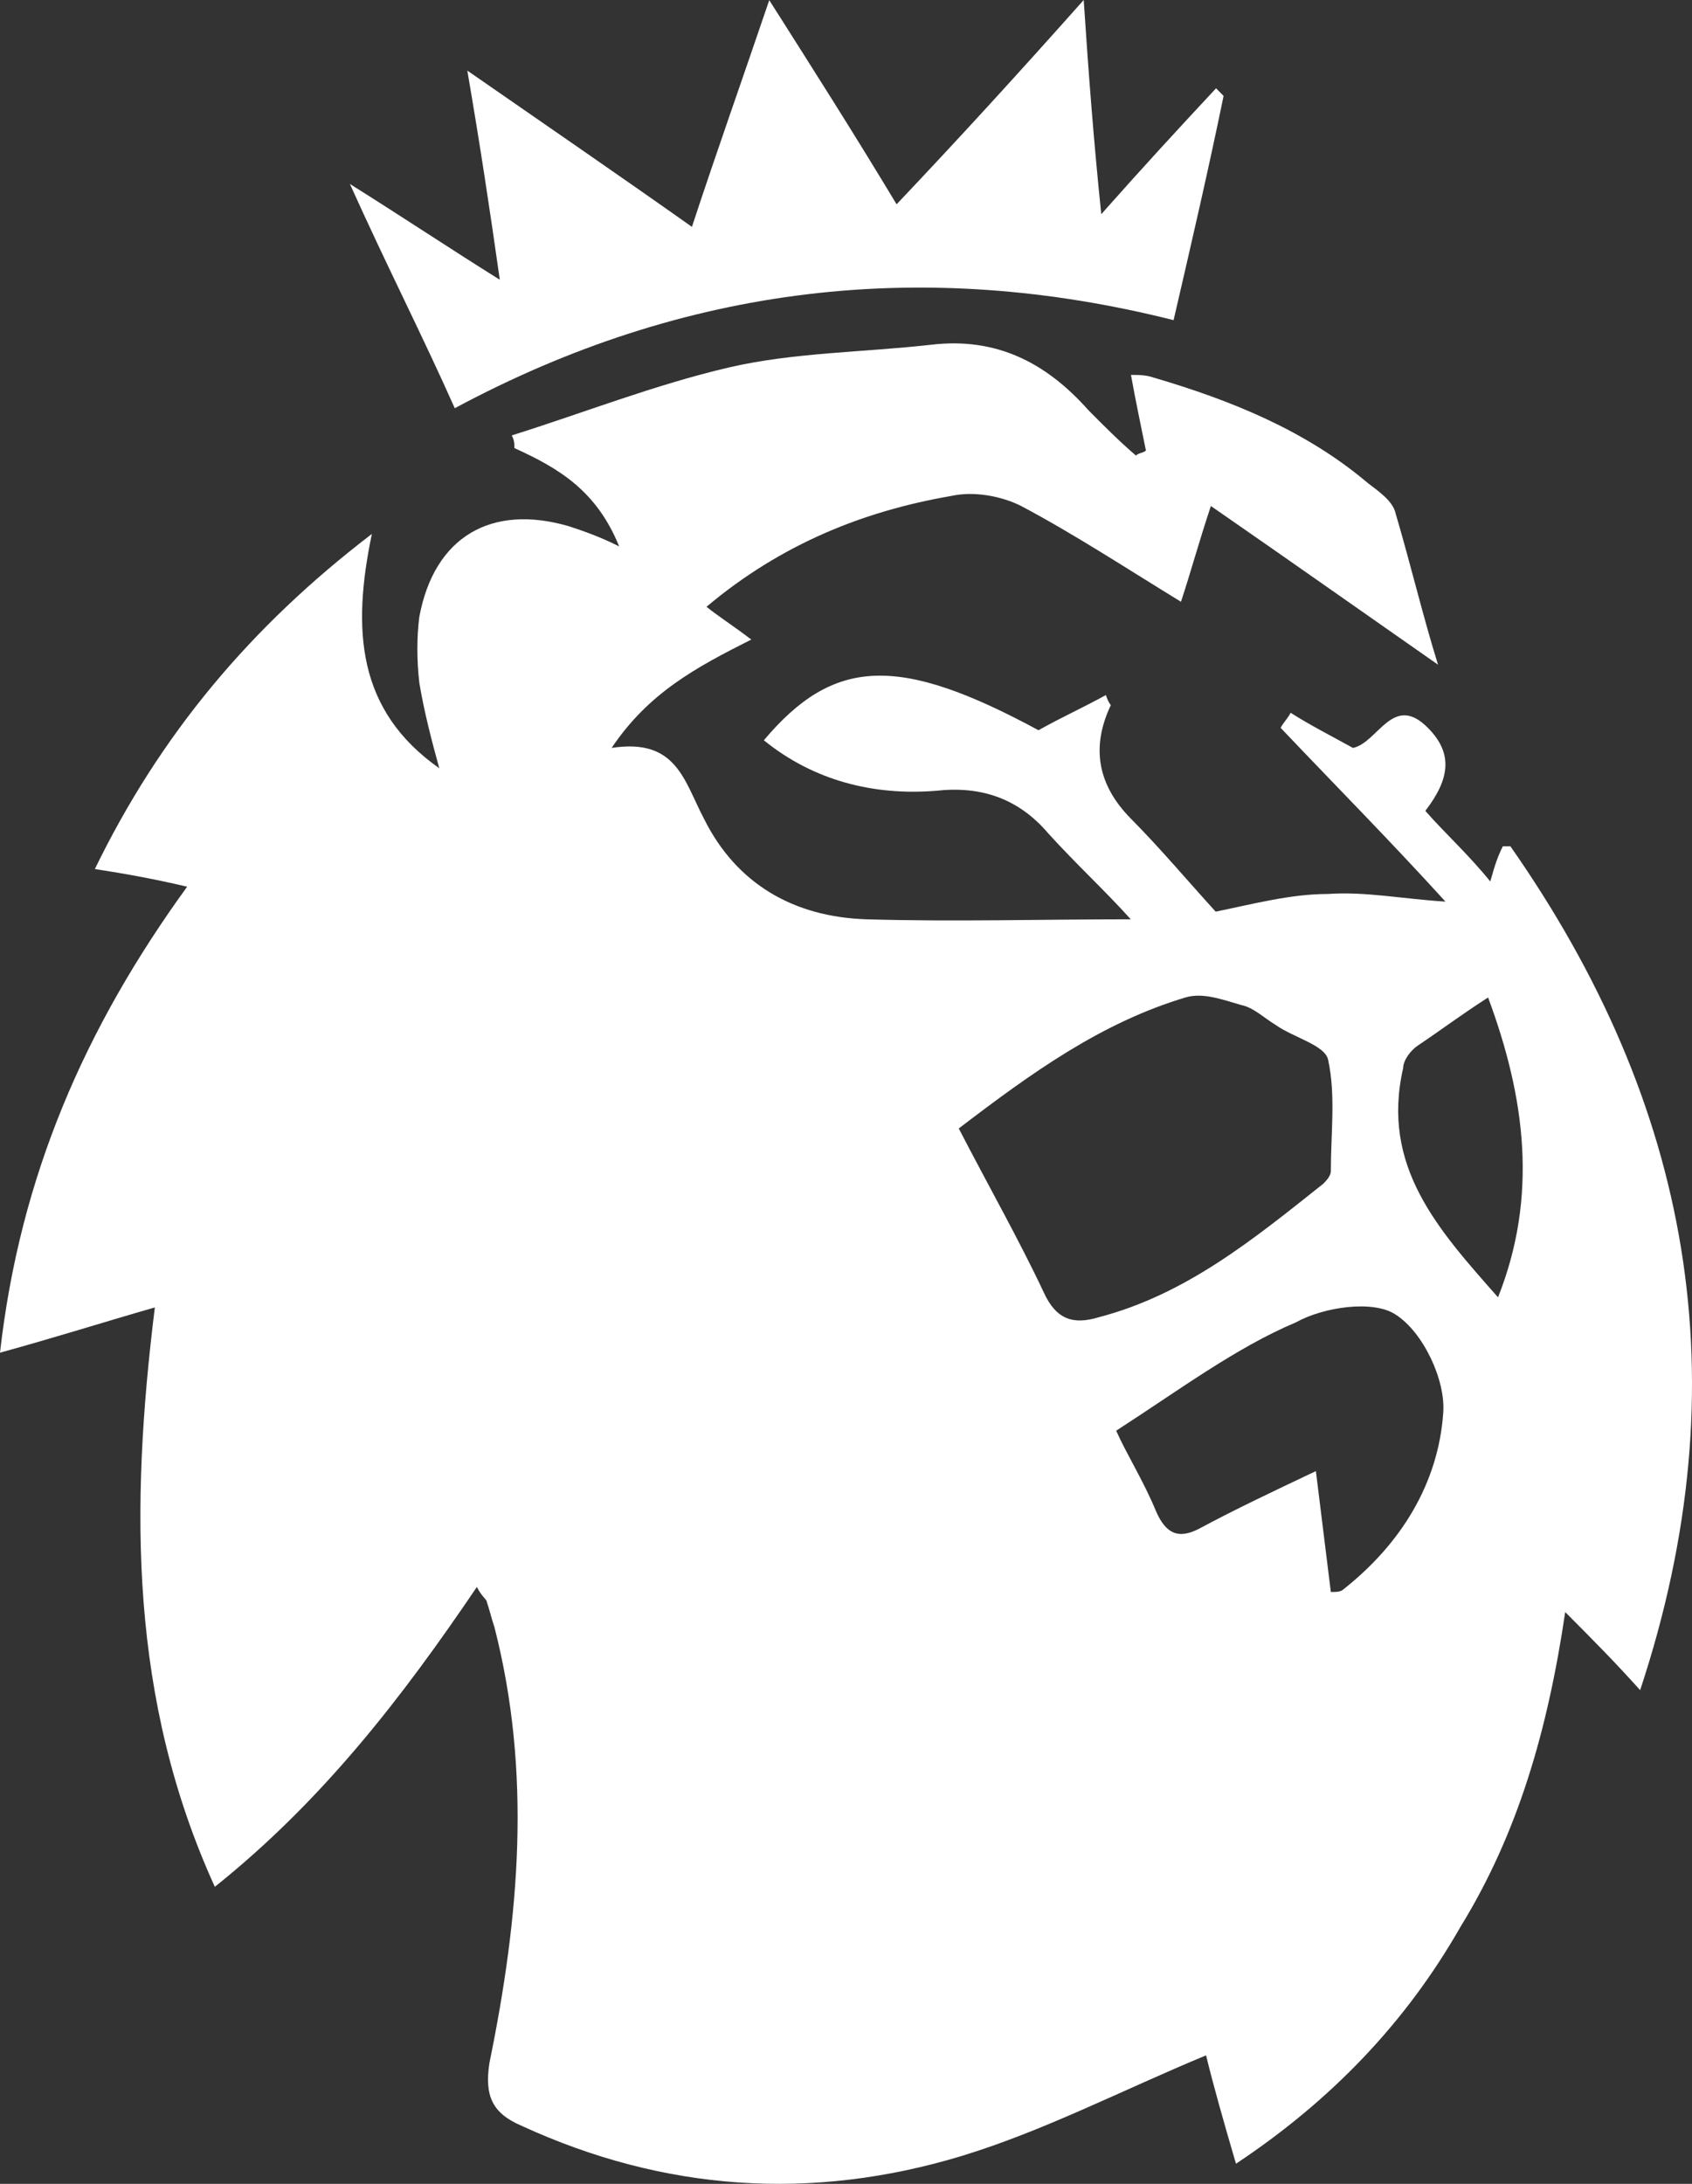 <svg width="31" height="40" viewBox="0 0 31 40" fill="none" xmlns="http://www.w3.org/2000/svg">
<rect x="0" y="0" width="31" height="40" fill="#333333" stroke="none"/>
<g clip-path="url(#clip0_227_47274)">
<path d="M22.645 39.631C22.415 38.847 22.232 38.202 22.097 37.646C20.542 38.291 19.125 39.031 17.613 39.491C14.868 40.32 12.169 40.136 9.562 38.939C9.015 38.707 8.876 38.386 8.967 37.786C9.515 35.108 9.745 32.481 9.059 29.804C9.011 29.664 8.967 29.48 8.92 29.343C8.92 29.295 8.829 29.251 8.737 29.067C7.365 31.096 5.9 32.99 3.936 34.559C2.38 31.144 2.38 27.637 2.837 23.947C1.877 24.223 1.008 24.499 0 24.776C0.365 21.545 1.555 18.823 3.429 16.241C2.834 16.101 2.33 16.009 1.738 15.917C2.928 13.471 4.575 11.489 6.813 9.78C6.448 11.533 6.539 13.01 8.048 14.071C7.909 13.563 7.774 13.055 7.682 12.502C7.635 12.086 7.635 11.673 7.682 11.301C7.956 9.824 9.008 9.224 10.428 9.64C10.702 9.732 10.976 9.824 11.344 10.008C10.932 8.992 10.245 8.579 9.424 8.207C9.424 8.115 9.424 8.068 9.376 7.975C10.702 7.559 11.983 7.051 13.356 6.73C14.546 6.454 15.825 6.454 17.062 6.314C18.252 6.174 19.165 6.638 19.943 7.515C20.217 7.791 20.491 8.068 20.812 8.344C20.859 8.296 20.951 8.296 20.995 8.252C20.903 7.791 20.812 7.375 20.721 6.867C20.859 6.867 20.995 6.867 21.133 6.915C22.55 7.331 23.923 7.883 25.066 8.852C25.248 8.992 25.522 9.176 25.57 9.405C25.843 10.329 26.073 11.298 26.347 12.175C25.022 11.25 23.649 10.281 22.185 9.268C21.955 9.961 21.82 10.469 21.637 11.022C20.585 10.377 19.669 9.777 18.709 9.268C18.344 9.084 17.84 8.992 17.427 9.084C15.828 9.36 14.316 9.961 12.944 11.114C13.174 11.298 13.4 11.438 13.765 11.714C12.758 12.222 11.889 12.683 11.206 13.699C12.396 13.515 12.531 14.3 12.896 14.992C13.492 16.193 14.543 16.793 15.869 16.838C17.468 16.885 19.071 16.838 20.717 16.838C20.261 16.329 19.71 15.821 19.209 15.268C18.662 14.624 17.975 14.392 17.15 14.484C16.007 14.576 14.908 14.3 13.995 13.559C15.277 12.038 16.464 11.99 19.027 13.375C19.439 13.143 19.848 12.959 20.261 12.731C20.308 12.87 20.352 12.915 20.352 12.915C19.987 13.684 20.109 14.376 20.717 14.992C21.265 15.545 21.769 16.145 22.273 16.698C22.959 16.558 23.646 16.374 24.332 16.374C25.018 16.326 25.705 16.466 26.483 16.514C25.475 15.405 24.471 14.392 23.463 13.331C23.51 13.239 23.602 13.147 23.646 13.055C24.011 13.287 24.376 13.471 24.788 13.699C25.245 13.607 25.519 12.683 26.161 13.331C26.618 13.791 26.574 14.255 26.114 14.852C26.479 15.268 26.892 15.637 27.304 16.145C27.395 15.821 27.443 15.685 27.534 15.501H27.673C30.966 20.208 31.927 25.284 30.05 30.957C29.593 30.448 29.181 30.032 28.677 29.527C28.356 31.697 27.808 33.587 26.756 35.296C25.756 37.049 24.383 38.478 22.645 39.631ZM17.566 20.669C18.114 21.729 18.665 22.698 19.121 23.667C19.351 24.175 19.669 24.267 20.129 24.127C21.728 23.711 22.966 22.698 24.244 21.682C24.291 21.634 24.383 21.542 24.383 21.45C24.383 20.757 24.474 20.065 24.335 19.42C24.288 19.144 23.696 19.004 23.375 18.775C23.145 18.635 22.963 18.451 22.736 18.407C22.415 18.315 22.05 18.175 21.728 18.267C20.173 18.731 18.895 19.655 17.566 20.669ZM20.45 26.205C20.633 26.621 20.954 27.129 21.181 27.682C21.363 28.098 21.593 28.19 21.958 28.006C22.645 27.637 23.331 27.314 24.109 26.945L24.383 29.159C24.474 29.159 24.565 29.159 24.613 29.111C25.664 28.282 26.351 27.174 26.442 25.881C26.489 25.28 26.077 24.404 25.573 24.08C25.16 23.803 24.247 23.94 23.744 24.22C22.645 24.683 21.593 25.468 20.45 26.205ZM27.264 18.27C26.76 18.594 26.395 18.871 25.982 19.147C25.843 19.239 25.708 19.423 25.708 19.563C25.296 21.364 26.347 22.517 27.446 23.762C28.18 21.913 27.95 20.116 27.264 18.27Z" fill="white"/>
<path d="M19.855 0C19.947 1.385 20.038 2.582 20.177 3.923C20.954 3.046 21.593 2.354 22.28 1.617L22.418 1.757C22.144 3.094 21.823 4.479 21.502 5.864C16.927 4.711 12.538 5.219 8.332 7.477C7.737 6.14 7.098 4.895 6.411 3.37C7.371 3.971 8.196 4.523 9.157 5.124C8.974 3.831 8.792 2.633 8.562 1.293C10.026 2.309 11.307 3.186 12.677 4.155C13.133 2.77 13.593 1.477 14.094 0.003C14.915 1.296 15.649 2.449 16.427 3.742C17.613 2.49 18.665 1.337 19.855 0Z" fill="white"/>
</g>
<defs>
<clipPath id="clip0_227_47274">
<rect width="31" height="40" fill="white"/>
</clipPath>
</defs>
</svg>
